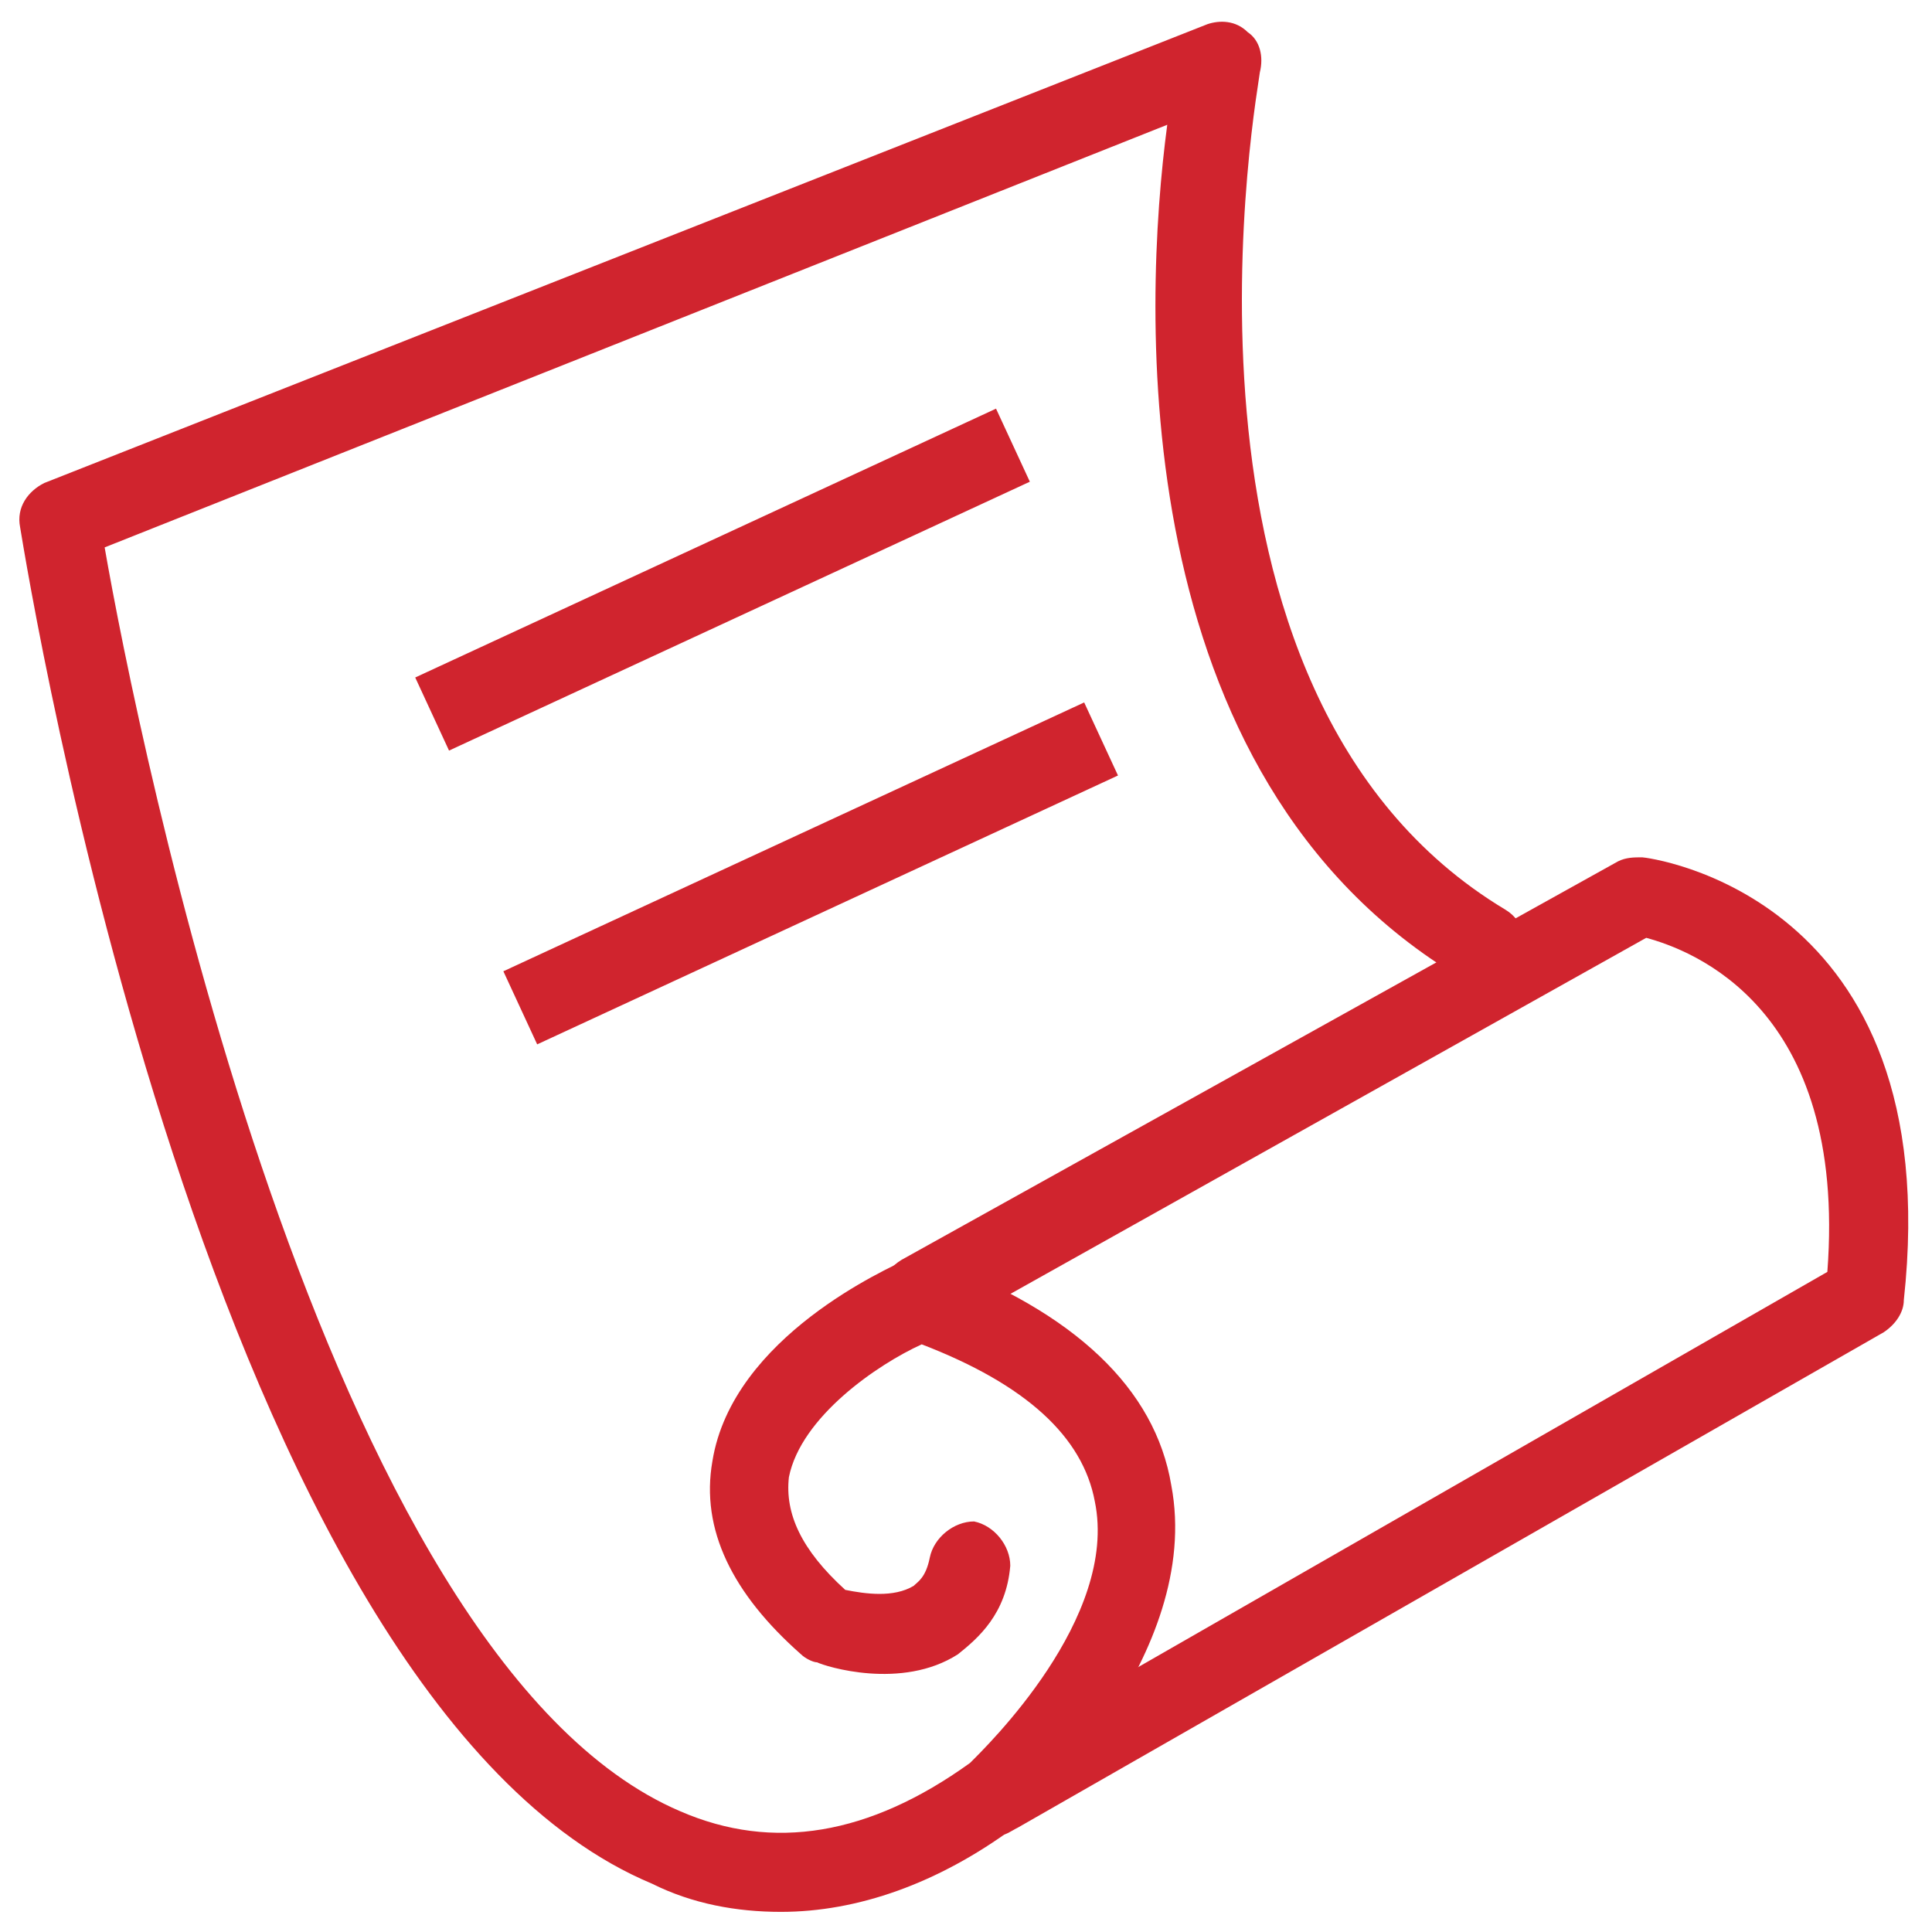 <svg xmlns="http://www.w3.org/2000/svg" fill="rgba(208,36,46,1)" viewBox="0 0 48 48"><path fill="rgba(208,36,46,1)" d="M19.4 47.5c-1.1 0-2.2-.2-3.2-.7C5.2 42.2.7 14.3.5 13.1c-.1-.5.2-.9.6-1.1L30 .6c.3-.1.7-.1 1 .2.3.2.4.6.3 1 0 .2-2.9 15.4 6.1 20.8.5.3.6.9.3 1.4-.3.5-.9.6-1.4.3-8.4-5-7.9-16.7-7.3-21.2L2.6 13.6C3.4 18.2 8 41.2 16.9 45c2.3 1 4.7.6 7.2-1.2.4-.4 3.7-3.6 3.1-6.5-.3-1.6-1.7-2.9-4.3-3.9-1.1.5-3 1.8-3.3 3.3-.1.9.3 1.8 1.4 2.8.5.1 1.2.2 1.7-.1.1-.1.3-.2.4-.7.1-.5.6-.9 1.1-.9.5.1.9.6.9 1.1-.1 1.2-.8 1.8-1.3 2.2-1.4.9-3.3.3-3.5.2-.1 0-.3-.1-.4-.2-1.7-1.5-2.5-3.1-2.2-4.8.5-3.1 4.4-4.8 4.8-5 .2-.1.5-.1.7 0 3.5 1.3 5.5 3.2 5.9 5.6.8 4.2-3.6 8.3-3.8 8.4l-.1.1c-1.9 1.4-3.9 2.1-5.8 2.1z"/><path fill="rgba(208,36,46,1)" d="M24.8 45.6c-.3 0-.7-.2-.9-.5-.3-.5-.1-1.1.4-1.4l21.1-12.1c.5-6.6-3.4-8-4.5-8.3l-17.5 9.8c-.5.3-1.1.1-1.4-.4-.3-.5-.1-1.1.4-1.4l17.8-9.9c.2-.1.4-.1.6-.1.1 0 7.6.9 6.5 11 0 .3-.2.6-.5.8L25.3 45.4c-.2.1-.3.2-.5.2zM24.746 10.153l.84 1.815-14.43 6.68-.84-1.816zM26.936 17.452l.84 1.815-14.43 6.68-.84-1.816z"/></svg>